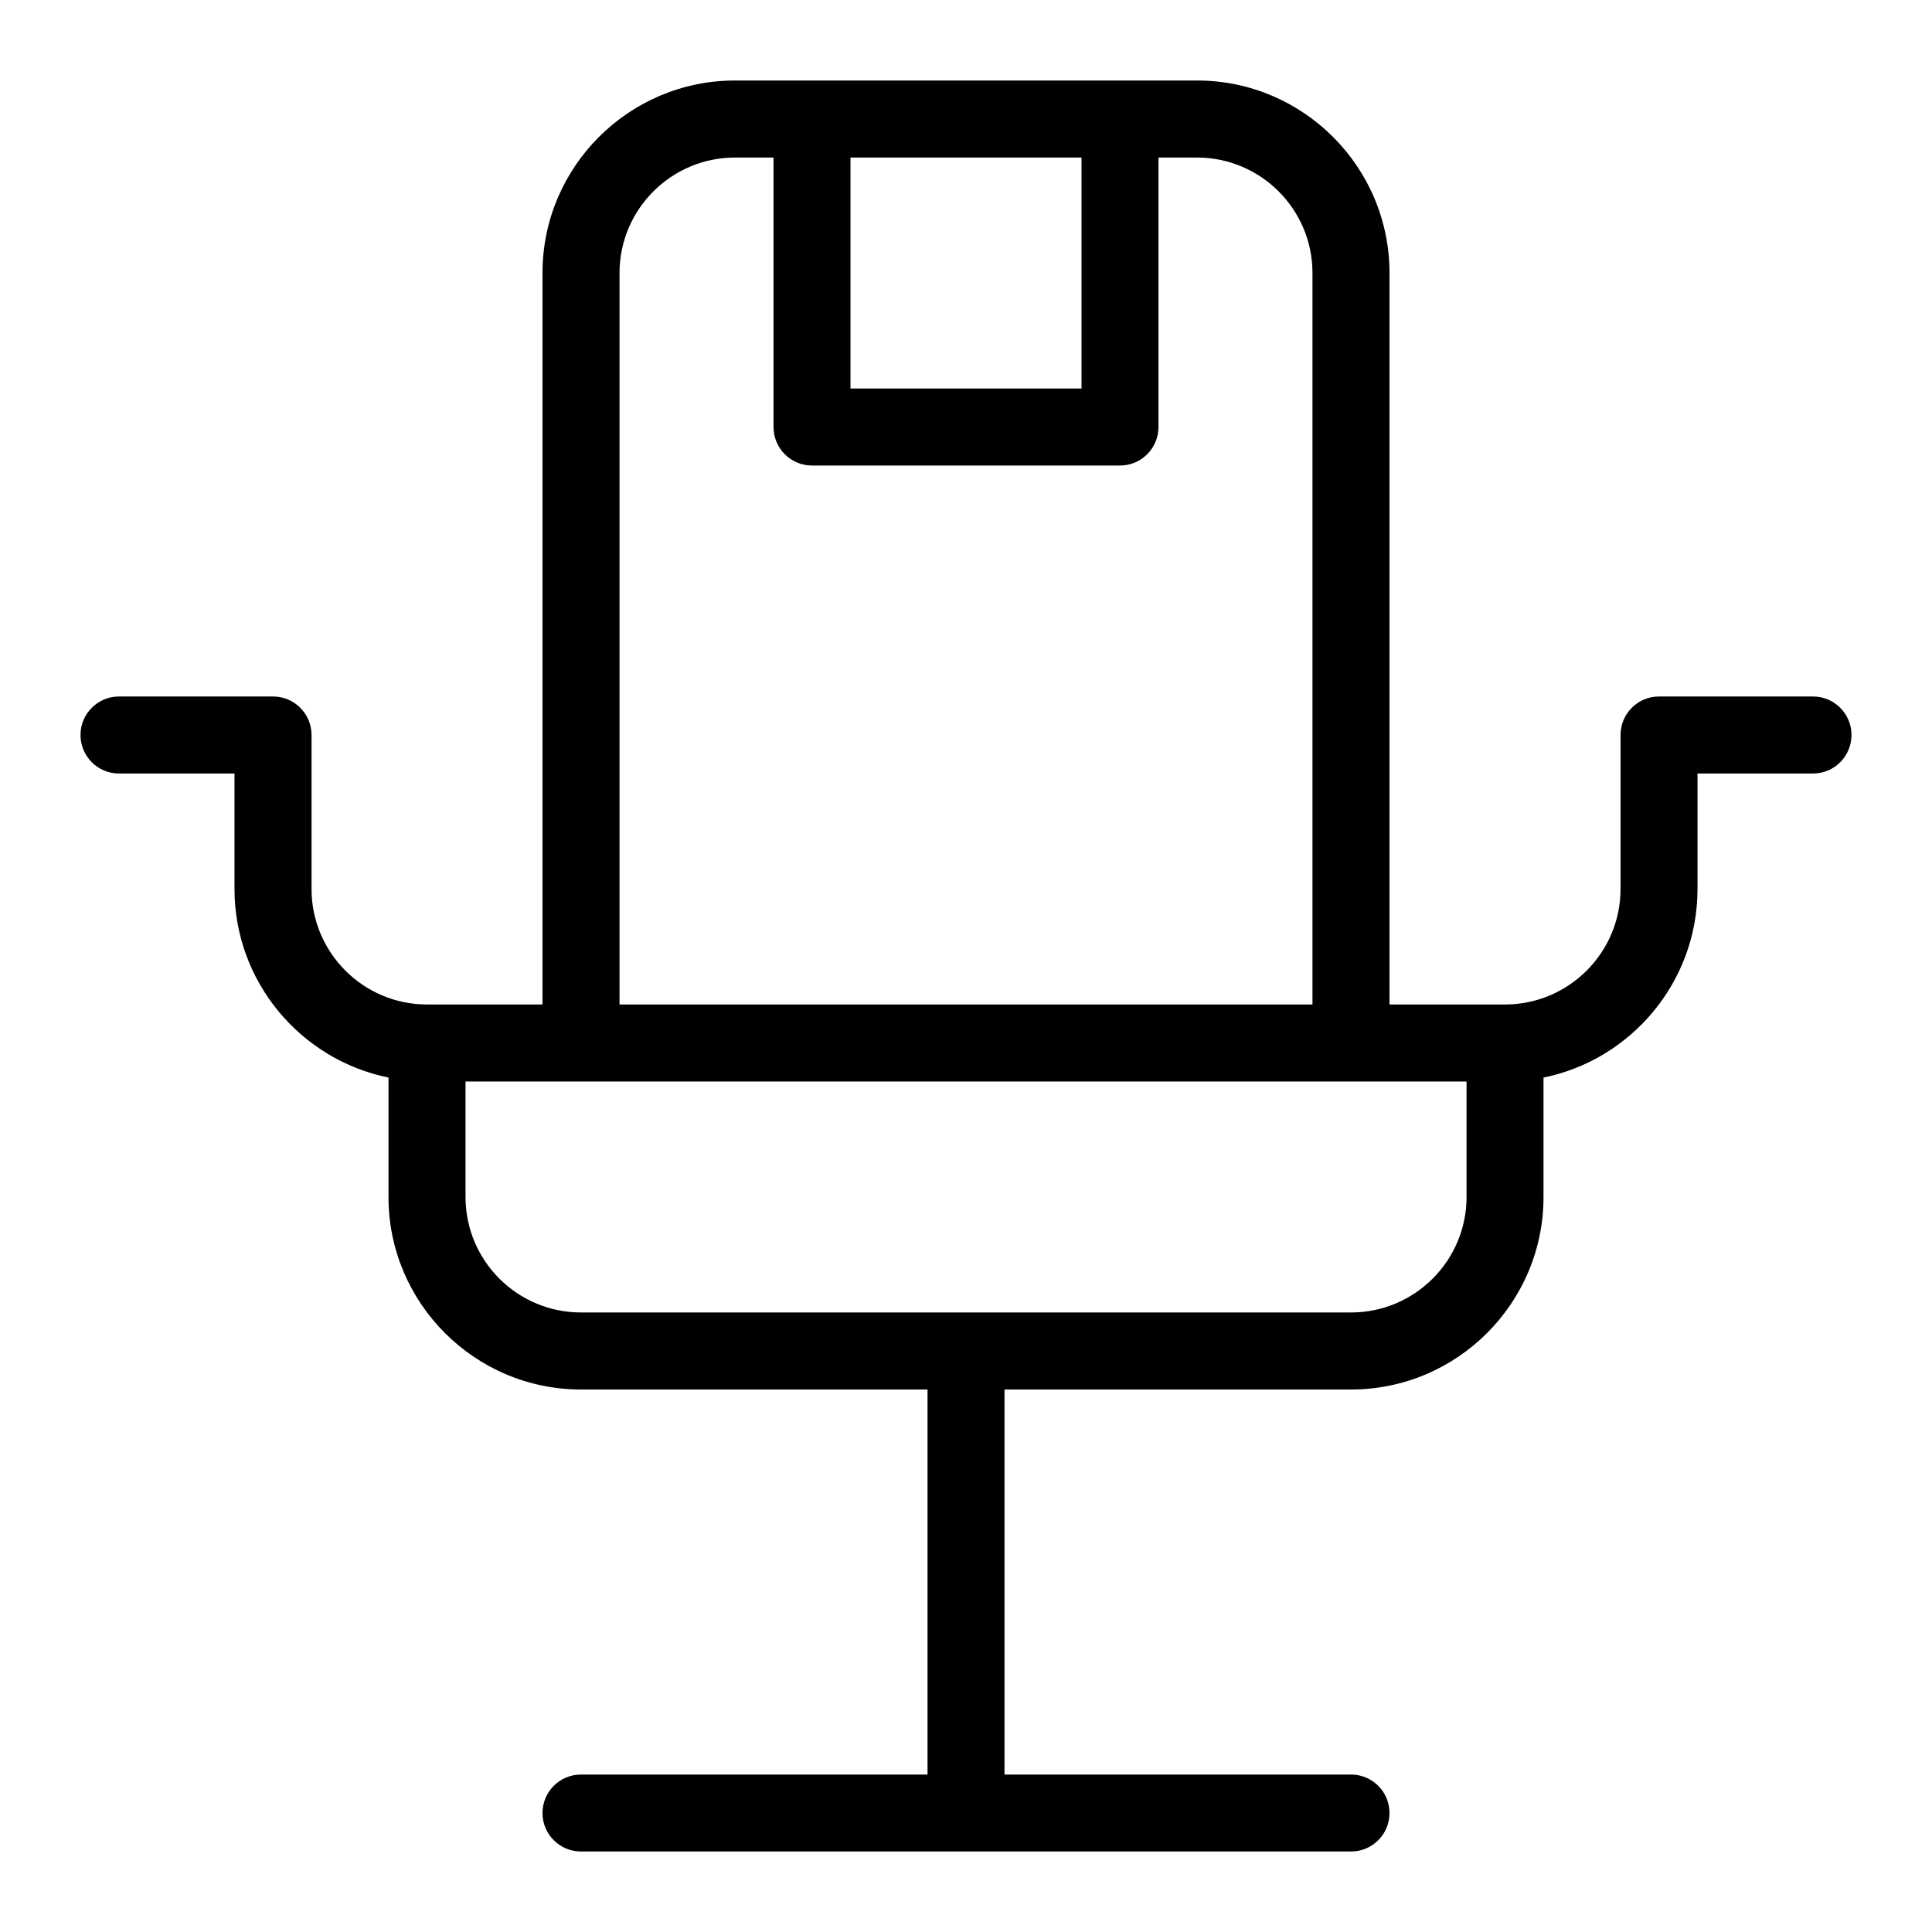 <svg width="24" height="24" viewBox="0 0 24 24" fill="none" xmlns="http://www.w3.org/2000/svg">
<path d="M1.478 9.609H2.913V11.043C2.913 12.198 3.736 13.164 4.826 13.386V14.87C4.826 16.188 5.899 17.261 7.217 17.261H11.522V22.044H7.217C6.953 22.044 6.739 22.258 6.739 22.522C6.739 22.786 6.953 23 7.217 23H16.783C17.047 23 17.261 22.786 17.261 22.522C17.261 22.258 17.047 22.044 16.783 22.044H12.478V17.261H16.783C18.101 17.261 19.174 16.188 19.174 14.87V13.386C20.264 13.164 21.087 12.198 21.087 11.043V9.609H22.522C22.786 9.609 23 9.394 23 9.13C23 8.867 22.786 8.652 22.522 8.652H20.609C20.344 8.652 20.131 8.867 20.131 9.13V11.043C20.131 11.834 19.487 12.478 18.696 12.478H17.261V3.391C17.261 2.073 16.188 1 14.87 1H9.13C7.812 1 6.739 2.073 6.739 3.391V12.478H5.304C4.513 12.478 3.87 11.834 3.87 11.043V9.13C3.87 8.867 3.656 8.652 3.391 8.652H1.478C1.214 8.652 1 8.867 1 9.13C1 9.394 1.214 9.609 1.478 9.609ZM10.565 1.957H13.435V4.826H10.565V1.957ZM7.696 3.391C7.696 2.6 8.34 1.957 9.13 1.957H9.609V5.304C9.609 5.568 9.822 5.783 10.087 5.783H13.913C14.178 5.783 14.391 5.568 14.391 5.304V1.957H14.87C15.661 1.957 16.304 2.6 16.304 3.391V12.478H7.696V3.391ZM7.217 13.435H18.218V14.87C18.218 15.661 17.574 16.304 16.783 16.304H7.217C6.426 16.304 5.783 15.661 5.783 14.87V13.435H7.217Z" fill="black"/>
</svg>
